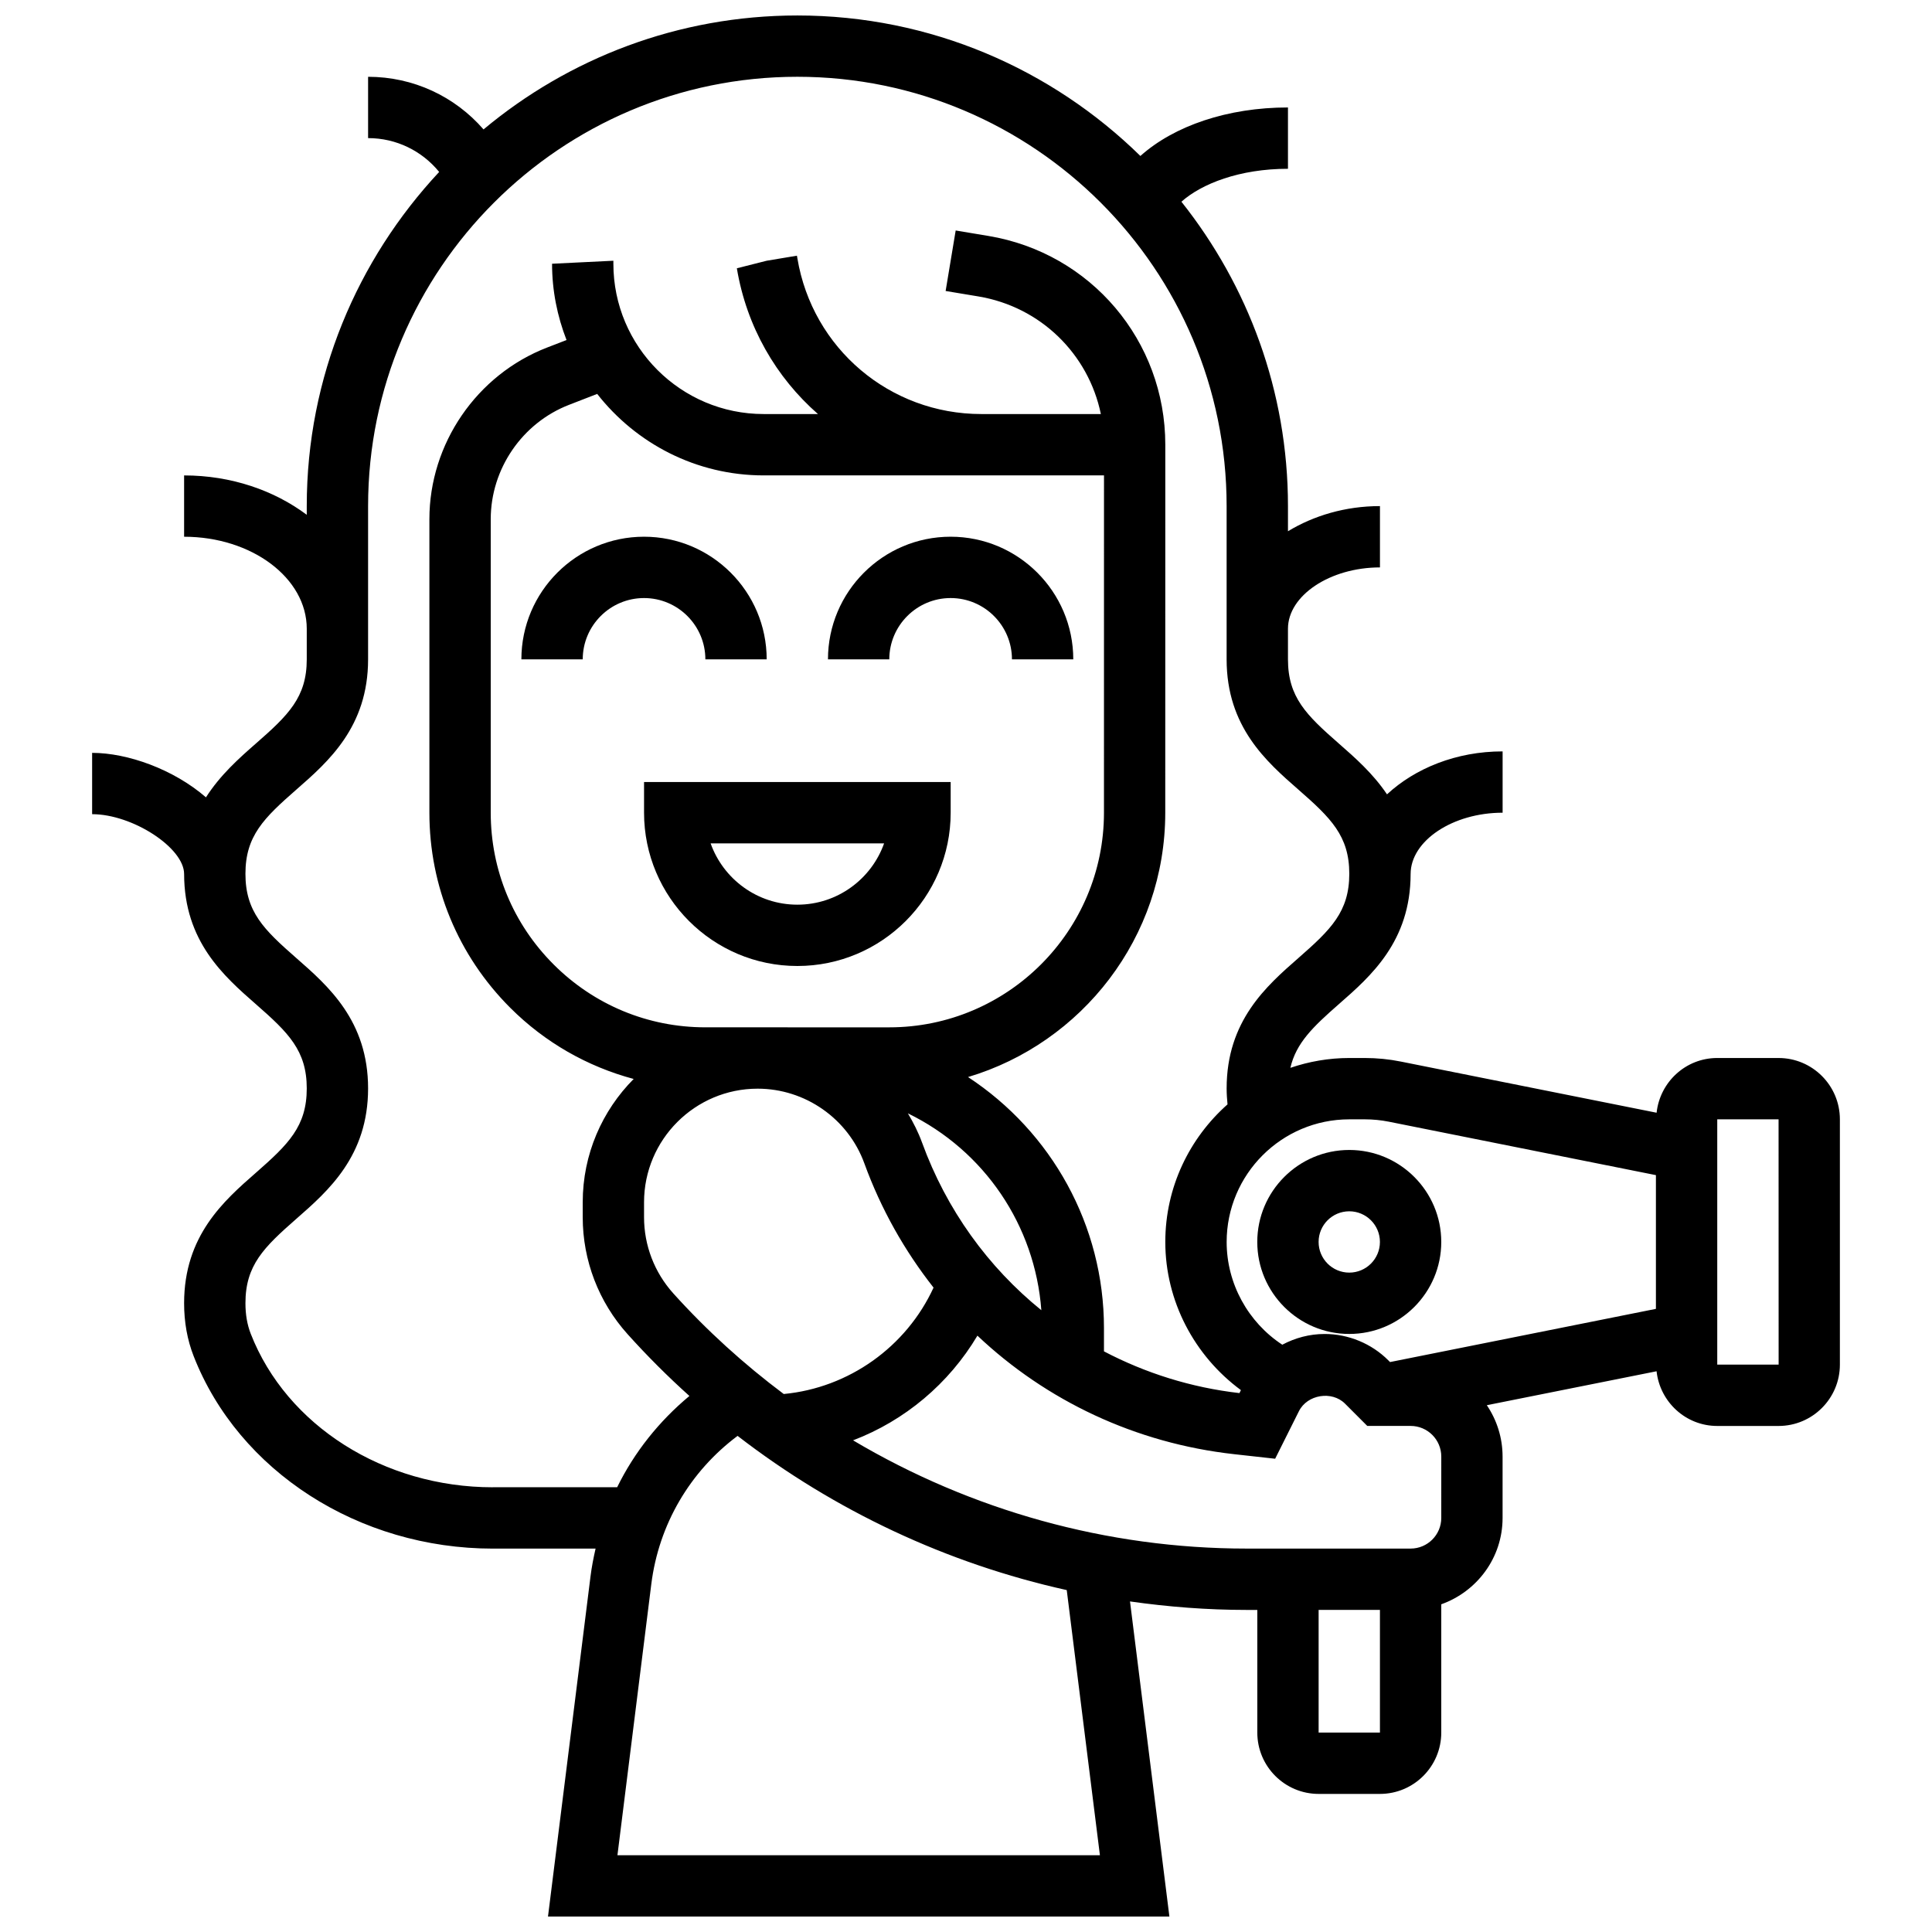 <?xml version="1.0" encoding="UTF-8"?>
<!-- Uploaded to: ICON Repo, www.svgrepo.com, Generator: ICON Repo Mixer Tools -->
<svg width="800px" height="800px" version="1.1" viewBox="144 144 512 512" xmlns="http://www.w3.org/2000/svg">
 <defs>
  <clipPath id="a">
   <path d="m168 148.09h464v503.81h-464z"/>
  </clipPath>
 </defs>
 <path d="m314.68 359.37c0 22.402 18.227 40.629 40.629 40.629 22.402 0 40.629-18.227 40.629-40.629v-8.125h-81.258zm63.617 8.129c-3.356 9.457-12.391 16.25-22.988 16.25-10.598 0-19.633-6.793-22.988-16.25z"/>
 <path d="m298.43 318.74c0-8.965 7.289-16.25 16.25-16.25 8.965 0 16.25 7.289 16.25 16.25h16.25c0-17.926-14.578-32.504-32.504-32.504s-32.504 14.578-32.504 32.504z"/>
 <path d="m395.93 302.49c8.965 0 16.25 7.289 16.25 16.25h16.25c0-17.926-14.578-32.504-32.504-32.504-17.926 0-32.504 14.578-32.504 32.504h16.25c0.008-8.961 7.297-16.25 16.258-16.25z"/>
 <g clip-path="url(#a)">
  <path d="m615.34 424.38h-16.25c-8.363 0-15.188 6.371-16.074 14.504l-67.77-13.555c-3.137-0.633-6.356-0.949-9.566-0.949h-4.102c-5.469 0-10.711 0.941-15.617 2.609 1.527-6.582 5.973-10.855 12.84-16.871 8.473-7.41 19.004-16.633 19.027-34.492 0-8.809 11.164-16.25 24.379-16.25v-16.25c-12.277 0-23.176 4.477-30.637 11.383-3.715-5.535-8.5-9.734-12.773-13.473-8.605-7.527-13.473-12.273-13.473-22.293v-8.125c0-8.809 11.164-16.25 24.379-16.25v-16.25c-9.184 0-17.566 2.543-24.379 6.664v-6.668c0-30.473-10.613-58.465-28.238-80.66 5.348-4.754 15.398-8.727 28.238-8.727v-16.25c-15.961 0-30.18 4.859-39.109 12.855-23.461-22.996-55.543-37.234-90.906-37.234-31.617 0-60.613 11.367-83.168 30.195-7.598-8.75-18.609-13.945-30.594-13.945v16.25c7.453 0 14.27 3.363 18.836 8.965-21.695 23.242-35.09 54.324-35.09 88.551v2.309c-8.637-6.461-20.004-10.434-32.504-10.434v16.25c17.926 0 32.504 10.938 32.504 24.379v8.125c0 10.02-4.867 14.766-13.473 22.289-4.461 3.902-9.465 8.352-13.238 14.27-8.57-7.434-20.758-11.789-30.168-11.789v16.25c10.703 0 24.379 8.898 24.379 15.863 0.023 17.859 10.555 27.082 19.023 34.496 8.602 7.531 13.477 12.277 13.477 22.32 0 10.051-4.875 14.805-13.48 22.348-8.473 7.418-19.023 16.656-19.023 34.566 0 5.023 0.844 9.742 2.535 14.043 11.922 30.504 43.793 50.996 79.285 50.996h27.223c-0.551 2.438-1.039 4.898-1.348 7.41l-11.262 90.102h164.68l-10.441-83.512c10.172 1.445 20.484 2.25 30.879 2.25l2.859 0.004v32.504c0 8.965 7.289 16.25 16.25 16.25h16.25c8.965 0 16.25-7.289 16.25-16.25v-34c9.434-3.363 16.25-12.301 16.25-22.883v-16.25c0-5.047-1.543-9.734-4.176-13.629l44.984-8.996c0.895 8.125 7.719 14.496 16.082 14.496h16.25c8.965 0 16.25-7.289 16.25-16.25v-65.008c0.004-8.965-7.285-16.254-16.25-16.254zm-109.66 16.254c2.144 0 4.289 0.211 6.371 0.625l70.785 14.164v35.438l-70.461 14.098-0.445-0.445c-4.438-4.453-10.59-6.996-16.879-6.996-4.023 0-7.84 1.039-11.23 2.844-9.074-5.957-14.746-16.203-14.746-27.223 0-17.926 14.578-32.504 32.504-32.504zm-231.07 97.512c-28.863 0-54.648-16.348-64.156-40.672-0.949-2.438-1.41-5.094-1.41-8.117 0-10.051 4.875-14.805 13.48-22.348 8.477-7.418 19.023-16.656 19.023-34.566s-10.555-27.141-19.031-34.559c-8.598-7.527-13.473-12.27-13.473-22.316 0-10.027 4.875-14.773 13.473-22.297 8.477-7.41 19.031-16.633 19.031-34.527v-40.629c0-62.734 51.031-113.77 113.76-113.77 62.73 0 113.76 51.031 113.76 113.76v40.629c0 17.895 10.555 27.117 19.031 34.527 8.602 7.527 13.477 12.273 13.477 22.301 0 10.035-4.875 14.781-13.473 22.312-8.477 7.422-19.031 16.652-19.031 34.562 0 1.438 0.098 2.844 0.234 4.234-10.086 8.945-16.488 21.957-16.488 36.461 0 15.641 7.688 30.18 20.039 39.266l-0.391 0.789c-12.84-1.473-24.938-5.312-35.902-11.059v-6.176c0-27.172-13.832-51.957-36.023-66.52 30.188-9.004 52.266-36.988 52.266-70.062l0.012-89.387v-8.125c0-27.531-19.715-50.797-46.871-55.328l-8.68-1.445-2.664 16.031 8.68 1.445c16.535 2.762 29.195 15.316 32.457 31.172l-31.676-0.004c-24.258 0-44.766-17.375-48.754-41.297l-0.113-0.668-8.016 1.336-7.906 2c2.586 15.52 10.426 28.938 21.492 38.629h-14.383c-21.965 0-39.832-17.867-39.832-39.832v-0.797l-16.25 0.797c0 7.133 1.391 13.938 3.836 20.219l-5.16 1.992c-18.652 7.211-31.184 25.488-31.184 45.477v77.773c-0.008 19.535 7.606 37.898 21.422 51.715 9.207 9.207 20.461 15.586 32.715 18.867-8.336 8.387-13.504 19.934-13.504 32.668v3.973c0 11.465 4.234 22.484 11.906 31.008 5.184 5.762 10.652 11.223 16.367 16.359-8.055 6.703-14.586 14.895-19.145 24.184h-32.949zm47.797-51.414c-4.981-5.543-7.727-12.699-7.727-20.145v-3.973c0-16.602 13.504-30.105 30.105-30.105 12.613 0 23.98 7.957 28.285 19.812 4.414 12.133 10.668 23.16 18.332 32.91-7.215 15.691-22.445 26.57-39.703 28.195-10.52-7.883-20.359-16.781-29.293-26.695zm-20.145-238.34c10.273 13.117 26.215 21.594 44.125 21.594h90.184l-0.008 89.387c0 31.359-25.523 56.883-56.883 56.883h-22.809l-9.688-0.004h-16.25c-15.195 0-29.48-5.922-40.223-16.668-10.746-10.742-16.66-25.027-16.66-40.223v-77.773c0-13.336 8.352-25.516 20.785-30.316zm86.078 198.37c-0.992-2.731-2.293-5.273-3.738-7.711 20.316 9.906 33.691 29.727 35.363 52.168-14.078-11.398-25.121-26.578-31.625-44.457zm47.148 188.89h-127.86l8.973-71.832c1.984-15.836 10.246-29.863 22.867-39.297 25.734 19.867 55.551 33.844 87.23 40.867zm57.961-32.504v-32.504h16.25v32.504zm32.504-56.883c0 4.484-3.641 8.125-8.125 8.125h-43.488c-37.023 0-73.004-10.141-104.27-28.684 13.727-5.227 25.395-15.031 32.957-27.742 18.258 17.25 41.883 28.508 68.062 31.414l10.84 1.203 6.312-12.621c2.203-4.394 8.719-5.461 12.195-1.984l5.906 5.91h11.488c4.484 0 8.125 3.641 8.125 8.125zm73.137-40.629v-65.008h16.25l0.016 65.008z"/>
 </g>
 <path d="m501.57 497.51c13.441 0 24.379-10.938 24.379-24.379 0-13.441-10.938-24.379-24.379-24.379-13.441 0-24.379 10.938-24.379 24.379 0 13.441 10.938 24.379 24.379 24.379zm0-32.504c4.484 0 8.125 3.641 8.125 8.125 0 4.484-3.641 8.125-8.125 8.125s-8.125-3.641-8.125-8.125c-0.004-4.484 3.637-8.125 8.125-8.125z"/>
</svg>